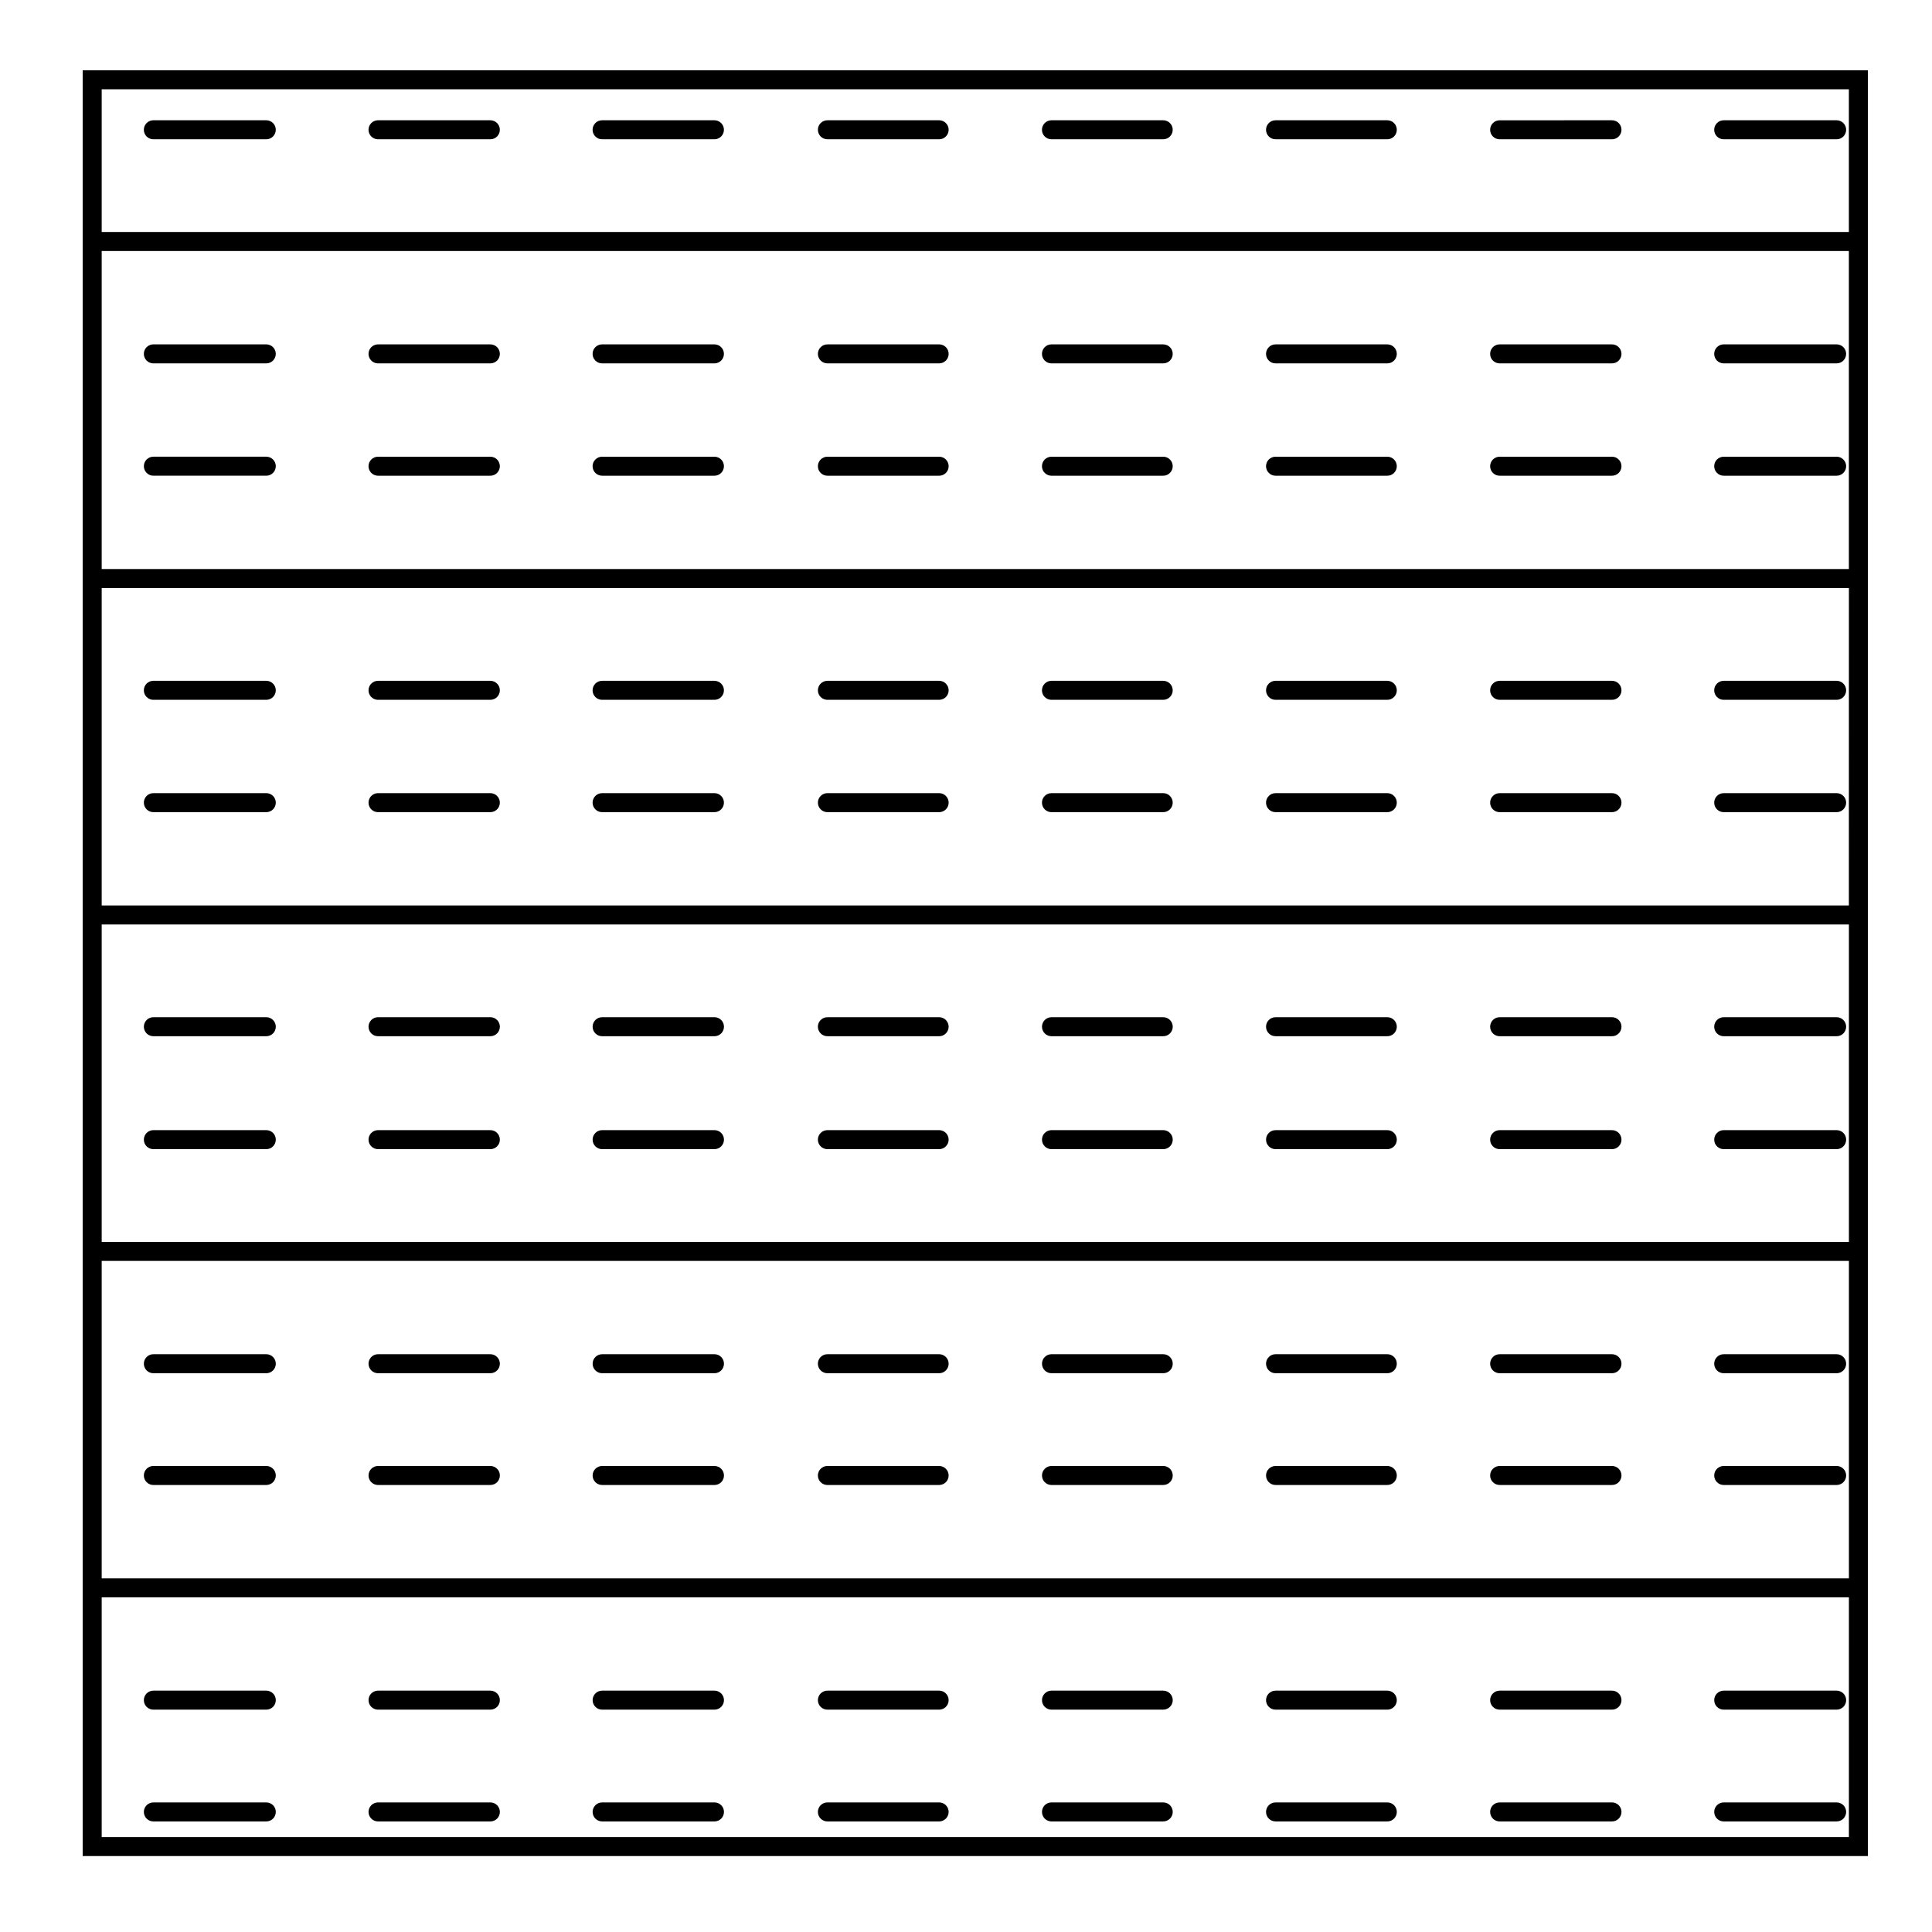 <?xml version="1.0" encoding="UTF-8"?>
<!-- Uploaded to: ICON Repo, www.svgrepo.com, Generator: ICON Repo Mixer Tools -->
<svg fill="#000000" width="800px" height="800px" version="1.1" viewBox="144 144 512 512" xmlns="http://www.w3.org/2000/svg">
 <g>
  <path d="m165.91 635.88h473.1v-473.26h-473.1zm5.039-246.89h463.03v84.117h-463.03zm463.02-5.039h-463.02v-84.117h463.03zm-463.02 246.89v-63.535h463.03l-0.004 63.535zm0-68.574v-84.121h463.03v84.121zm463.02-394.61v37.824l-463.02 0.004v-37.828zm0 42.867v84.277h-463.02v-84.277z"/>
  <path d="m452.27 502.88h-29.613c-1.391 0-2.519 1.129-2.519 2.519s1.129 2.519 2.519 2.519h29.613c1.391 0 2.519-1.129 2.519-2.519-0.004-1.391-1.133-2.519-2.519-2.519z"/>
  <path d="m511.65 532.5h-29.617c-1.391 0-2.519 1.133-2.519 2.519 0 1.395 1.129 2.519 2.519 2.519h29.617c1.391 0 2.519-1.125 2.519-2.519 0-1.391-1.125-2.519-2.519-2.519z"/>
  <path d="m511.65 502.88h-29.617c-1.391 0-2.519 1.129-2.519 2.519s1.129 2.519 2.519 2.519h29.617c1.391 0 2.519-1.129 2.519-2.519s-1.125-2.519-2.519-2.519z"/>
  <path d="m392.88 532.5h-29.613c-1.391 0-2.519 1.133-2.519 2.519 0 1.395 1.129 2.519 2.519 2.519h29.613c1.391 0 2.519-1.125 2.519-2.519 0-1.391-1.129-2.519-2.519-2.519z"/>
  <path d="m452.27 532.5h-29.613c-1.391 0-2.519 1.133-2.519 2.519 0 1.395 1.129 2.519 2.519 2.519h29.613c1.391 0 2.519-1.125 2.519-2.519-0.004-1.391-1.133-2.519-2.519-2.519z"/>
  <path d="m392.88 502.88h-29.613c-1.391 0-2.519 1.129-2.519 2.519s1.129 2.519 2.519 2.519h29.613c1.391 0 2.519-1.129 2.519-2.519s-1.129-2.519-2.519-2.519z"/>
  <path d="m600.8 180.91h29.926c1.391 0 2.519-1.129 2.519-2.519s-1.129-2.519-2.519-2.519h-29.926c-1.391 0-2.519 1.129-2.519 2.519 0 1.395 1.129 2.519 2.519 2.519z"/>
  <path d="m571.19 532.5h-29.77c-1.391 0-2.519 1.133-2.519 2.519 0 1.395 1.129 2.519 2.519 2.519h29.77c1.391 0 2.519-1.125 2.519-2.519 0-1.391-1.125-2.519-2.519-2.519z"/>
  <path d="m630.73 532.5h-29.926c-1.391 0-2.519 1.133-2.519 2.519 0 1.395 1.129 2.519 2.519 2.519h29.926c1.391 0 2.519-1.125 2.519-2.519 0-1.391-1.129-2.519-2.519-2.519z"/>
  <path d="m571.19 502.88h-29.77c-1.391 0-2.519 1.129-2.519 2.519s1.129 2.519 2.519 2.519h29.77c1.391 0 2.519-1.129 2.519-2.519s-1.125-2.519-2.519-2.519z"/>
  <path d="m600.8 507.92h29.926c1.391 0 2.519-1.129 2.519-2.519 0-1.391-1.129-2.519-2.519-2.519h-29.926c-1.391 0-2.519 1.129-2.519 2.519 0 1.395 1.129 2.519 2.519 2.519z"/>
  <path d="m214.57 532.5h-29.926c-1.391 0-2.519 1.133-2.519 2.519 0 1.395 1.129 2.519 2.519 2.519h29.926c1.391 0 2.519-1.125 2.519-2.519 0-1.391-1.125-2.519-2.519-2.519z"/>
  <path d="m630.73 592.04h-29.926c-1.391 0-2.519 1.129-2.519 2.519 0 1.391 1.129 2.519 2.519 2.519h29.926c1.391 0 2.519-1.129 2.519-2.519 0-1.391-1.129-2.519-2.519-2.519z"/>
  <path d="m541.42 180.91h29.77c1.391 0 2.519-1.129 2.519-2.519s-1.129-2.519-2.519-2.519l-29.77 0.004c-1.391 0-2.519 1.129-2.519 2.519s1.129 2.516 2.519 2.516z"/>
  <path d="m630.73 621.66h-29.926c-1.391 0-2.519 1.125-2.519 2.519 0 1.387 1.129 2.519 2.519 2.519h29.926c1.391 0 2.519-1.133 2.519-2.519 0-1.398-1.129-2.519-2.519-2.519z"/>
  <path d="m571.19 592.04h-29.77c-1.391 0-2.519 1.129-2.519 2.519 0 1.391 1.129 2.519 2.519 2.519h29.77c1.391 0 2.519-1.129 2.519-2.519 0-1.391-1.125-2.519-2.519-2.519z"/>
  <path d="m333.34 532.5h-29.77c-1.391 0-2.519 1.133-2.519 2.519 0 1.395 1.129 2.519 2.519 2.519h29.77c1.391 0 2.519-1.125 2.519-2.519 0-1.391-1.129-2.519-2.519-2.519z"/>
  <path d="m333.34 502.88h-29.77c-1.391 0-2.519 1.129-2.519 2.519s1.129 2.519 2.519 2.519h29.77c1.391 0 2.519-1.129 2.519-2.519s-1.129-2.519-2.519-2.519z"/>
  <path d="m273.95 502.88h-29.766c-1.391 0-2.519 1.129-2.519 2.519s1.129 2.519 2.519 2.519h29.766c1.391 0 2.519-1.129 2.519-2.519s-1.121-2.519-2.519-2.519z"/>
  <path d="m214.57 502.88h-29.926c-1.391 0-2.519 1.129-2.519 2.519s1.129 2.519 2.519 2.519h29.926c1.391 0 2.519-1.129 2.519-2.519s-1.125-2.519-2.519-2.519z"/>
  <path d="m273.95 532.5h-29.766c-1.391 0-2.519 1.133-2.519 2.519 0 1.395 1.129 2.519 2.519 2.519h29.766c1.391 0 2.519-1.125 2.519-2.519 0-1.391-1.121-2.519-2.519-2.519z"/>
  <path d="m303.56 240.3h29.77c1.391 0 2.519-1.129 2.519-2.519s-1.129-2.519-2.519-2.519h-29.77c-1.391 0-2.519 1.129-2.519 2.519 0.004 1.391 1.129 2.519 2.519 2.519z"/>
  <path d="m363.27 270.07h29.613c1.391 0 2.519-1.129 2.519-2.519s-1.129-2.519-2.519-2.519h-29.613c-1.391 0-2.519 1.129-2.519 2.519s1.129 2.519 2.519 2.519z"/>
  <path d="m363.27 240.3h29.613c1.391 0 2.519-1.129 2.519-2.519s-1.129-2.519-2.519-2.519h-29.613c-1.391 0-2.519 1.129-2.519 2.519s1.129 2.519 2.519 2.519z"/>
  <path d="m422.65 240.3h29.613c1.391 0 2.519-1.129 2.519-2.519s-1.129-2.519-2.519-2.519h-29.613c-1.391 0-2.519 1.129-2.519 2.519s1.129 2.519 2.519 2.519z"/>
  <path d="m571.19 621.66h-29.77c-1.391 0-2.519 1.125-2.519 2.519 0 1.387 1.129 2.519 2.519 2.519h29.77c1.391 0 2.519-1.133 2.519-2.519 0-1.398-1.125-2.519-2.519-2.519z"/>
  <path d="m422.65 270.07h29.613c1.391 0 2.519-1.129 2.519-2.519s-1.129-2.519-2.519-2.519h-29.613c-1.391 0-2.519 1.129-2.519 2.519s1.129 2.519 2.519 2.519z"/>
  <path d="m244.18 240.3h29.766c1.391 0 2.519-1.129 2.519-2.519s-1.129-2.519-2.519-2.519h-29.766c-1.391 0-2.519 1.129-2.519 2.519 0.004 1.391 1.129 2.519 2.519 2.519z"/>
  <path d="m303.56 270.07h29.77c1.391 0 2.519-1.129 2.519-2.519s-1.129-2.519-2.519-2.519h-29.77c-1.391 0-2.519 1.129-2.519 2.519 0.004 1.391 1.129 2.519 2.519 2.519z"/>
  <path d="m244.18 270.07h29.766c1.391 0 2.519-1.129 2.519-2.519s-1.129-2.519-2.519-2.519h-29.766c-1.391 0-2.519 1.129-2.519 2.519 0.004 1.391 1.129 2.519 2.519 2.519z"/>
  <path d="m184.64 240.3h29.926c1.391 0 2.519-1.129 2.519-2.519s-1.129-2.519-2.519-2.519h-29.926c-1.391 0-2.519 1.129-2.519 2.519s1.129 2.519 2.519 2.519z"/>
  <path d="m482.03 270.07h29.617c1.391 0 2.519-1.129 2.519-2.519s-1.129-2.519-2.519-2.519h-29.617c-1.391 0-2.519 1.129-2.519 2.519s1.129 2.519 2.519 2.519z"/>
  <path d="m244.18 180.91h29.766c1.391 0 2.519-1.129 2.519-2.519s-1.129-2.519-2.519-2.519h-29.766c-1.391 0-2.519 1.129-2.519 2.519 0.004 1.395 1.129 2.519 2.519 2.519z"/>
  <path d="m214.57 265.03h-29.926c-1.391 0-2.519 1.129-2.519 2.519s1.129 2.519 2.519 2.519h29.926c1.391 0 2.519-1.129 2.519-2.519s-1.125-2.519-2.519-2.519z"/>
  <path d="m482.03 180.91h29.617c1.391 0 2.519-1.129 2.519-2.519s-1.129-2.519-2.519-2.519h-29.617c-1.391 0-2.519 1.129-2.519 2.519 0 1.395 1.129 2.519 2.519 2.519z"/>
  <path d="m303.56 180.91h29.77c1.391 0 2.519-1.129 2.519-2.519s-1.129-2.519-2.519-2.519h-29.77c-1.391 0-2.519 1.129-2.519 2.519 0.004 1.395 1.129 2.519 2.519 2.519z"/>
  <path d="m482.03 240.3h29.617c1.391 0 2.519-1.129 2.519-2.519s-1.129-2.519-2.519-2.519h-29.617c-1.391 0-2.519 1.129-2.519 2.519s1.129 2.519 2.519 2.519z"/>
  <path d="m363.27 180.91h29.613c1.391 0 2.519-1.129 2.519-2.519s-1.129-2.519-2.519-2.519h-29.613c-1.391 0-2.519 1.129-2.519 2.519 0 1.395 1.129 2.519 2.519 2.519z"/>
  <path d="m422.65 180.91h29.613c1.391 0 2.519-1.129 2.519-2.519s-1.129-2.519-2.519-2.519h-29.613c-1.391 0-2.519 1.129-2.519 2.519 0 1.395 1.129 2.519 2.519 2.519z"/>
  <path d="m541.42 270.07h29.77c1.391 0 2.519-1.129 2.519-2.519s-1.129-2.519-2.519-2.519h-29.77c-1.391 0-2.519 1.129-2.519 2.519s1.129 2.519 2.519 2.519z"/>
  <path d="m541.42 240.3h29.77c1.391 0 2.519-1.129 2.519-2.519s-1.129-2.519-2.519-2.519h-29.77c-1.391 0-2.519 1.129-2.519 2.519s1.129 2.519 2.519 2.519z"/>
  <path d="m600.8 270.07h29.926c1.391 0 2.519-1.129 2.519-2.519s-1.129-2.519-2.519-2.519h-29.926c-1.391 0-2.519 1.129-2.519 2.519s1.129 2.519 2.519 2.519z"/>
  <path d="m600.8 240.3h29.926c1.391 0 2.519-1.129 2.519-2.519s-1.129-2.519-2.519-2.519h-29.926c-1.391 0-2.519 1.129-2.519 2.519s1.129 2.519 2.519 2.519z"/>
  <path d="m214.57 413.57h-29.926c-1.391 0-2.519 1.133-2.519 2.519 0 1.395 1.129 2.519 2.519 2.519h29.926c1.391 0 2.519-1.125 2.519-2.519 0-1.387-1.125-2.519-2.519-2.519z"/>
  <path d="m630.73 443.5h-29.926c-1.391 0-2.519 1.129-2.519 2.519s1.129 2.519 2.519 2.519h29.926c1.391 0 2.519-1.129 2.519-2.519s-1.129-2.519-2.519-2.519z"/>
  <path d="m214.57 354.19h-29.926c-1.391 0-2.519 1.129-2.519 2.519s1.129 2.519 2.519 2.519h29.926c1.391 0 2.519-1.129 2.519-2.519s-1.125-2.519-2.519-2.519z"/>
  <path d="m571.19 413.57h-29.77c-1.391 0-2.519 1.133-2.519 2.519 0 1.395 1.129 2.519 2.519 2.519h29.77c1.391 0 2.519-1.125 2.519-2.519 0-1.387-1.125-2.519-2.519-2.519z"/>
  <path d="m571.19 443.5h-29.77c-1.391 0-2.519 1.129-2.519 2.519s1.129 2.519 2.519 2.519h29.77c1.391 0 2.519-1.129 2.519-2.519s-1.125-2.519-2.519-2.519z"/>
  <path d="m511.65 413.57h-29.617c-1.391 0-2.519 1.133-2.519 2.519 0 1.395 1.129 2.519 2.519 2.519h29.617c1.391 0 2.519-1.125 2.519-2.519 0-1.387-1.125-2.519-2.519-2.519z"/>
  <path d="m482.03 329.46h29.617c1.391 0 2.519-1.129 2.519-2.519s-1.129-2.519-2.519-2.519h-29.617c-1.391 0-2.519 1.129-2.519 2.519s1.129 2.519 2.519 2.519z"/>
  <path d="m600.8 329.46h29.926c1.391 0 2.519-1.129 2.519-2.519s-1.129-2.519-2.519-2.519h-29.926c-1.391 0-2.519 1.129-2.519 2.519s1.129 2.519 2.519 2.519z"/>
  <path d="m511.65 443.5h-29.617c-1.391 0-2.519 1.129-2.519 2.519s1.129 2.519 2.519 2.519h29.617c1.391 0 2.519-1.129 2.519-2.519s-1.125-2.519-2.519-2.519z"/>
  <path d="m541.42 329.46h29.77c1.391 0 2.519-1.129 2.519-2.519s-1.129-2.519-2.519-2.519h-29.77c-1.391 0-2.519 1.129-2.519 2.519s1.129 2.519 2.519 2.519z"/>
  <path d="m600.8 359.23h29.926c1.391 0 2.519-1.129 2.519-2.519s-1.129-2.519-2.519-2.519h-29.926c-1.391 0-2.519 1.129-2.519 2.519s1.129 2.519 2.519 2.519z"/>
  <path d="m511.65 592.04h-29.617c-1.391 0-2.519 1.129-2.519 2.519 0 1.391 1.129 2.519 2.519 2.519h29.617c1.391 0 2.519-1.129 2.519-2.519 0-1.391-1.125-2.519-2.519-2.519z"/>
  <path d="m273.95 413.57h-29.766c-1.391 0-2.519 1.133-2.519 2.519 0 1.395 1.129 2.519 2.519 2.519h29.766c1.391 0 2.519-1.125 2.519-2.519 0-1.387-1.121-2.519-2.519-2.519z"/>
  <path d="m333.34 443.5h-29.77c-1.391 0-2.519 1.129-2.519 2.519s1.129 2.519 2.519 2.519h29.77c1.391 0 2.519-1.129 2.519-2.519s-1.129-2.519-2.519-2.519z"/>
  <path d="m273.95 443.5h-29.766c-1.391 0-2.519 1.129-2.519 2.519s1.129 2.519 2.519 2.519h29.766c1.391 0 2.519-1.129 2.519-2.519s-1.121-2.519-2.519-2.519z"/>
  <path d="m600.8 418.61h29.926c1.391 0 2.519-1.125 2.519-2.519 0-1.387-1.129-2.519-2.519-2.519h-29.926c-1.391 0-2.519 1.133-2.519 2.519 0 1.398 1.129 2.519 2.519 2.519z"/>
  <path d="m214.57 443.5h-29.926c-1.391 0-2.519 1.129-2.519 2.519s1.129 2.519 2.519 2.519h29.926c1.391 0 2.519-1.129 2.519-2.519s-1.125-2.519-2.519-2.519z"/>
  <path d="m392.88 413.57h-29.613c-1.391 0-2.519 1.133-2.519 2.519 0 1.395 1.129 2.519 2.519 2.519h29.613c1.391 0 2.519-1.125 2.519-2.519 0-1.387-1.129-2.519-2.519-2.519z"/>
  <path d="m452.27 413.57h-29.613c-1.391 0-2.519 1.133-2.519 2.519 0 1.395 1.129 2.519 2.519 2.519h29.613c1.391 0 2.519-1.125 2.519-2.519-0.004-1.387-1.133-2.519-2.519-2.519z"/>
  <path d="m333.34 413.57h-29.77c-1.391 0-2.519 1.133-2.519 2.519 0 1.395 1.129 2.519 2.519 2.519h29.77c1.391 0 2.519-1.125 2.519-2.519 0-1.387-1.129-2.519-2.519-2.519z"/>
  <path d="m452.27 443.5h-29.613c-1.391 0-2.519 1.129-2.519 2.519s1.129 2.519 2.519 2.519h29.613c1.391 0 2.519-1.129 2.519-2.519-0.004-1.391-1.133-2.519-2.519-2.519z"/>
  <path d="m392.88 443.5h-29.613c-1.391 0-2.519 1.129-2.519 2.519s1.129 2.519 2.519 2.519h29.613c1.391 0 2.519-1.129 2.519-2.519s-1.129-2.519-2.519-2.519z"/>
  <path d="m541.42 359.23h29.77c1.391 0 2.519-1.129 2.519-2.519s-1.129-2.519-2.519-2.519h-29.77c-1.391 0-2.519 1.129-2.519 2.519s1.129 2.519 2.519 2.519z"/>
  <path d="m392.88 621.66h-29.613c-1.391 0-2.519 1.125-2.519 2.519 0 1.387 1.129 2.519 2.519 2.519h29.613c1.391 0 2.519-1.133 2.519-2.519 0-1.398-1.129-2.519-2.519-2.519z"/>
  <path d="m333.34 592.04h-29.77c-1.391 0-2.519 1.129-2.519 2.519 0 1.391 1.129 2.519 2.519 2.519h29.77c1.391 0 2.519-1.129 2.519-2.519 0-1.391-1.129-2.519-2.519-2.519z"/>
  <path d="m333.34 621.66h-29.77c-1.391 0-2.519 1.125-2.519 2.519 0 1.387 1.129 2.519 2.519 2.519h29.77c1.391 0 2.519-1.133 2.519-2.519 0-1.398-1.129-2.519-2.519-2.519z"/>
  <path d="m273.95 621.66h-29.766c-1.391 0-2.519 1.125-2.519 2.519 0 1.387 1.129 2.519 2.519 2.519h29.766c1.391 0 2.519-1.133 2.519-2.519 0-1.398-1.121-2.519-2.519-2.519z"/>
  <path d="m273.95 592.04h-29.766c-1.391 0-2.519 1.129-2.519 2.519 0 1.391 1.129 2.519 2.519 2.519h29.766c1.391 0 2.519-1.129 2.519-2.519 0-1.391-1.121-2.519-2.519-2.519z"/>
  <path d="m511.65 621.66h-29.617c-1.391 0-2.519 1.125-2.519 2.519 0 1.387 1.129 2.519 2.519 2.519h29.617c1.391 0 2.519-1.133 2.519-2.519 0-1.398-1.125-2.519-2.519-2.519z"/>
  <path d="m214.57 592.04h-29.926c-1.391 0-2.519 1.129-2.519 2.519 0 1.391 1.129 2.519 2.519 2.519h29.926c1.391 0 2.519-1.129 2.519-2.519 0-1.391-1.125-2.519-2.519-2.519z"/>
  <path d="m452.27 592.04h-29.613c-1.391 0-2.519 1.129-2.519 2.519 0 1.391 1.129 2.519 2.519 2.519h29.613c1.391 0 2.519-1.129 2.519-2.519-0.004-1.391-1.133-2.519-2.519-2.519z"/>
  <path d="m392.88 592.04h-29.613c-1.391 0-2.519 1.129-2.519 2.519 0 1.391 1.129 2.519 2.519 2.519h29.613c1.391 0 2.519-1.129 2.519-2.519 0-1.391-1.129-2.519-2.519-2.519z"/>
  <path d="m482.03 359.23h29.617c1.391 0 2.519-1.129 2.519-2.519s-1.129-2.519-2.519-2.519h-29.617c-1.391 0-2.519 1.129-2.519 2.519s1.129 2.519 2.519 2.519z"/>
  <path d="m452.27 621.66h-29.613c-1.391 0-2.519 1.125-2.519 2.519 0 1.387 1.129 2.519 2.519 2.519h29.613c1.391 0 2.519-1.133 2.519-2.519-0.004-1.398-1.133-2.519-2.519-2.519z"/>
  <path d="m303.56 329.46h29.77c1.391 0 2.519-1.129 2.519-2.519s-1.129-2.519-2.519-2.519h-29.77c-1.391 0-2.519 1.129-2.519 2.519 0.004 1.391 1.129 2.519 2.519 2.519z"/>
  <path d="m363.27 329.46h29.613c1.391 0 2.519-1.129 2.519-2.519s-1.129-2.519-2.519-2.519h-29.613c-1.391 0-2.519 1.129-2.519 2.519s1.129 2.519 2.519 2.519z"/>
  <path d="m363.27 359.23h29.613c1.391 0 2.519-1.129 2.519-2.519s-1.129-2.519-2.519-2.519h-29.613c-1.391 0-2.519 1.129-2.519 2.519s1.129 2.519 2.519 2.519z"/>
  <path d="m422.65 329.46h29.613c1.391 0 2.519-1.129 2.519-2.519s-1.129-2.519-2.519-2.519h-29.613c-1.391 0-2.519 1.129-2.519 2.519s1.129 2.519 2.519 2.519z"/>
  <path d="m422.65 359.23h29.613c1.391 0 2.519-1.129 2.519-2.519s-1.129-2.519-2.519-2.519h-29.613c-1.391 0-2.519 1.129-2.519 2.519s1.129 2.519 2.519 2.519z"/>
  <path d="m303.56 359.23h29.77c1.391 0 2.519-1.129 2.519-2.519s-1.129-2.519-2.519-2.519h-29.77c-1.391 0-2.519 1.129-2.519 2.519 0.004 1.391 1.129 2.519 2.519 2.519z"/>
  <path d="m244.18 359.23h29.766c1.391 0 2.519-1.129 2.519-2.519s-1.129-2.519-2.519-2.519h-29.766c-1.391 0-2.519 1.129-2.519 2.519 0.004 1.391 1.129 2.519 2.519 2.519z"/>
  <path d="m184.64 329.46h29.926c1.391 0 2.519-1.129 2.519-2.519s-1.129-2.519-2.519-2.519h-29.926c-1.391 0-2.519 1.129-2.519 2.519s1.129 2.519 2.519 2.519z"/>
  <path d="m214.57 621.66h-29.926c-1.391 0-2.519 1.125-2.519 2.519 0 1.387 1.129 2.519 2.519 2.519h29.926c1.391 0 2.519-1.133 2.519-2.519 0-1.398-1.125-2.519-2.519-2.519z"/>
  <path d="m244.18 329.46h29.766c1.391 0 2.519-1.129 2.519-2.519s-1.129-2.519-2.519-2.519h-29.766c-1.391 0-2.519 1.129-2.519 2.519 0.004 1.391 1.129 2.519 2.519 2.519z"/>
  <path d="m184.64 180.91h29.926c1.391 0 2.519-1.129 2.519-2.519s-1.129-2.519-2.519-2.519h-29.926c-1.391 0-2.519 1.129-2.519 2.519 0 1.395 1.129 2.519 2.519 2.519z"/>
 </g>
</svg>